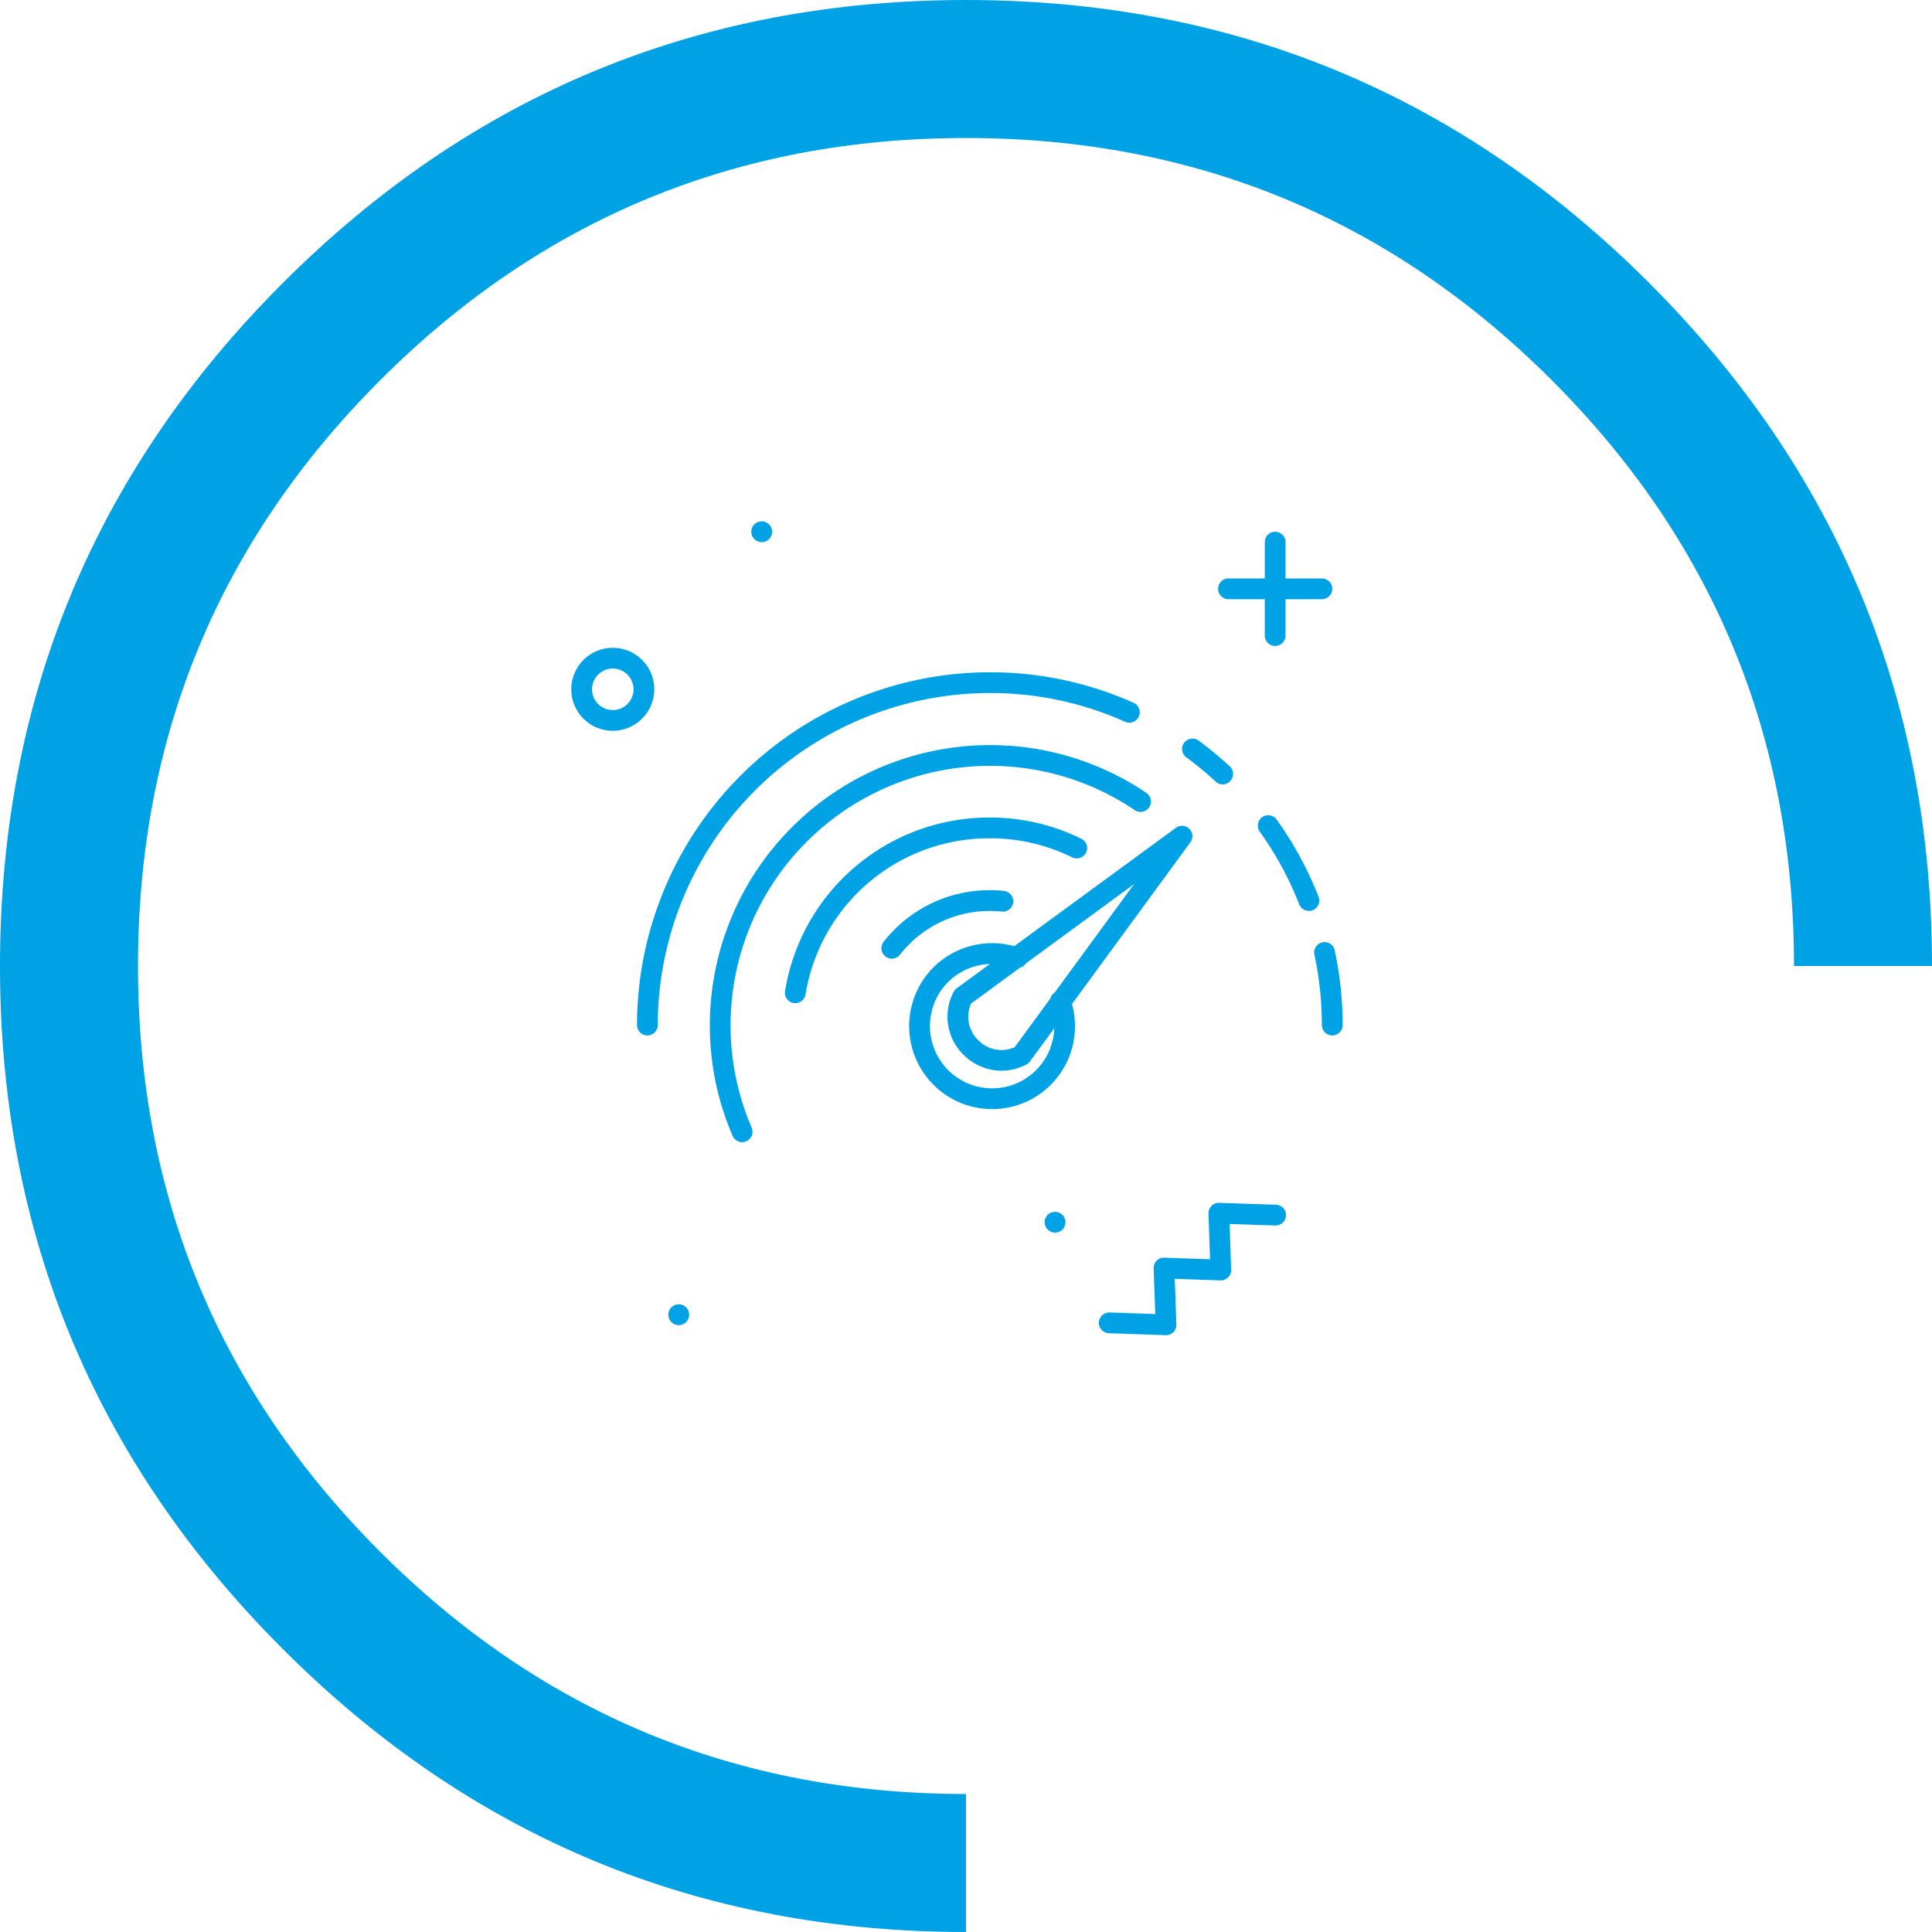 <svg id="efficeincy-f" xmlns="http://www.w3.org/2000/svg" width="172.298" height="172.299" viewBox="0 0 172.298 172.299">
  <g id="Group_3615" data-name="Group 3615" transform="translate(-6627.18 11560.212)">
    <path id="Path_1464" data-name="Path 1464" d="M6713.329-11400.22v12.307q-35.689,0-60.92-25.229t-25.229-60.919q0-35.692,25.229-60.921t60.92-25.229q35.692,0,60.92,25.229t25.229,60.921h-12.307q0-30.646-21.6-52.244t-52.243-21.6q-30.645,0-52.243,21.6t-21.6,52.244q0,30.643,21.6,52.243T6713.329-11400.22Z" fill="#00a2e6"/>
  </g>
  <g id="efficiency" transform="translate(50.947 46.496)">
    <path id="Path_1465" data-name="Path 1465" d="M6745.991-11467.873a.925.925,0,0,1-.926-.925,29.864,29.864,0,0,0-.665-6.273.926.926,0,0,1,.71-1.1.923.923,0,0,1,1.1.71,31.666,31.666,0,0,1,.707,6.663A.925.925,0,0,1,6745.991-11467.873Zm-2.083-11.1a.931.931,0,0,0,.337-.064.926.926,0,0,0,.526-1.2,31.461,31.461,0,0,0-3.738-6.882.926.926,0,0,0-1.292-.213.927.927,0,0,0-.212,1.292,29.518,29.518,0,0,1,3.517,6.476A.928.928,0,0,0,6743.908-11478.977Zm-8.32-11.535a.923.923,0,0,0,.63.248.931.931,0,0,0,.679-.3.927.927,0,0,0-.049-1.309,32.035,32.035,0,0,0-2.775-2.295.927.927,0,0,0-1.294.2.926.926,0,0,0,.2,1.294A29.76,29.76,0,0,1,6735.588-11490.512Zm-49.749,21.714a29.647,29.647,0,0,1,29.613-29.613,29.375,29.375,0,0,1,12.065,2.562.925.925,0,0,0,1.223-.469.925.925,0,0,0-.468-1.222,31.232,31.232,0,0,0-12.82-2.722,31.5,31.5,0,0,0-31.463,31.464.925.925,0,0,0,.925.925A.924.924,0,0,0,6685.839-11468.8Zm29.613-12.031a11.966,11.966,0,0,0-9.468,4.608.925.925,0,0,0,.157,1.3.922.922,0,0,0,.571.2.924.924,0,0,0,.729-.354,10.127,10.127,0,0,1,8.011-3.9,10.443,10.443,0,0,1,1.069.055.926.926,0,0,0,1.016-.824.926.926,0,0,0-.825-1.017A12.282,12.282,0,0,0,6715.452-11480.829Zm8.584-3.346a.926.926,0,0,0-.422-1.239,18.326,18.326,0,0,0-8.162-1.893,18.431,18.431,0,0,0-18.26,15.479.927.927,0,0,0,.763,1.064.982.982,0,0,0,.151.012.925.925,0,0,0,.911-.775,16.589,16.589,0,0,1,16.435-13.929,16.493,16.493,0,0,1,7.345,1.7A.927.927,0,0,0,6724.036-11484.175Zm-33.552,15.377a24.8,24.8,0,0,0,2.031,9.879.926.926,0,0,0,.85.56.934.934,0,0,0,.366-.075.925.925,0,0,0,.483-1.218,22.967,22.967,0,0,1-1.88-9.146,23.145,23.145,0,0,1,23.118-23.118,23,23,0,0,1,12.925,3.947.926.926,0,0,0,1.285-.248.925.925,0,0,0-.249-1.285,24.841,24.841,0,0,0-13.961-4.265A25,25,0,0,0,6690.484-11468.8Zm27.143-7.033,14.421-10.56a.923.923,0,0,1,1.2.093.924.924,0,0,1,.092,1.2l-10.56,14.421a7.413,7.413,0,0,1-1.885,7.2,7.353,7.353,0,0,1-5.234,2.169,7.358,7.358,0,0,1-5.235-2.169,7.411,7.411,0,0,1,0-10.47A7.418,7.418,0,0,1,6717.627-11475.831Zm3.571,7.317-2.172,2.967a.916.916,0,0,1-.327.277,4.868,4.868,0,0,1-2.214.541,4.764,4.764,0,0,1-3.381-1.427,4.745,4.745,0,0,1-.883-5.595.932.932,0,0,1,.277-.325l2.965-2.172a5.565,5.565,0,0,0-3.728,1.609,5.559,5.559,0,0,0,0,7.852,5.522,5.522,0,0,0,3.927,1.627,5.516,5.516,0,0,0,3.926-1.627A5.557,5.557,0,0,0,6721.2-11468.514Zm7.113-12.848-9.65,7.067a.9.9,0,0,1-.518.379l-4.363,3.2a2.889,2.889,0,0,0,.633,3.257,2.894,2.894,0,0,0,3.258.634l3.191-4.357a.9.9,0,0,1,.391-.535Zm13.559,29.543a.926.926,0,0,0-.894-.956l-5.064-.17a.9.9,0,0,0-.686.271.92.92,0,0,0-.27.685l.137,4.075-4.072-.14a.893.893,0,0,0-.686.27.929.929,0,0,0-.271.688l.141,4.068-4.069-.141a.936.936,0,0,0-.956.893.923.923,0,0,0,.893.957l5.06.176h.031a.927.927,0,0,0,.655-.271.921.921,0,0,0,.27-.686l-.141-4.069,4.071.14a.946.946,0,0,0,.686-.271.925.925,0,0,0,.27-.687l-.136-4.074,4.075.137A.946.946,0,0,0,6741.87-11451.818Zm-5.134-54.958h3.239v3.239a.926.926,0,0,0,.925.926.925.925,0,0,0,.925-.926v-3.239h3.239a.925.925,0,0,0,.926-.925.926.926,0,0,0-.926-.926h-3.239v-3.238a.925.925,0,0,0-.925-.926.926.926,0,0,0-.925.926v3.238h-3.239a.926.926,0,0,0-.926.926A.925.925,0,0,0,6736.736-11506.776Zm-58.609,8.034a3.705,3.705,0,0,1,3.7-3.7,3.7,3.7,0,0,1,3.7,3.7,3.706,3.706,0,0,1-3.7,3.7A3.706,3.706,0,0,1,6678.127-11498.742Zm1.851,0a1.853,1.853,0,0,0,1.851,1.852,1.854,1.854,0,0,0,1.851-1.852,1.853,1.853,0,0,0-1.851-1.85A1.852,1.852,0,0,0,6679.978-11498.742Zm15.134-13.123a.926.926,0,0,0,.925-.926.925.925,0,0,0-.925-.925h-.01a.921.921,0,0,0-.92.925A.93.93,0,0,0,6695.112-11511.865Zm-7.4,67.974h-.009a.923.923,0,0,0-.921.926.93.93,0,0,0,.93.925.925.925,0,0,0,.926-.925A.926.926,0,0,0,6687.708-11443.892Zm33.552-8.249a.921.921,0,0,0-.92.925.93.93,0,0,0,.93.926.926.926,0,0,0,.925-.926.925.925,0,0,0-.925-.925Z" transform="translate(-6678.127 11513.716)" fill="#00a2e6"/>
  </g>
</svg>
